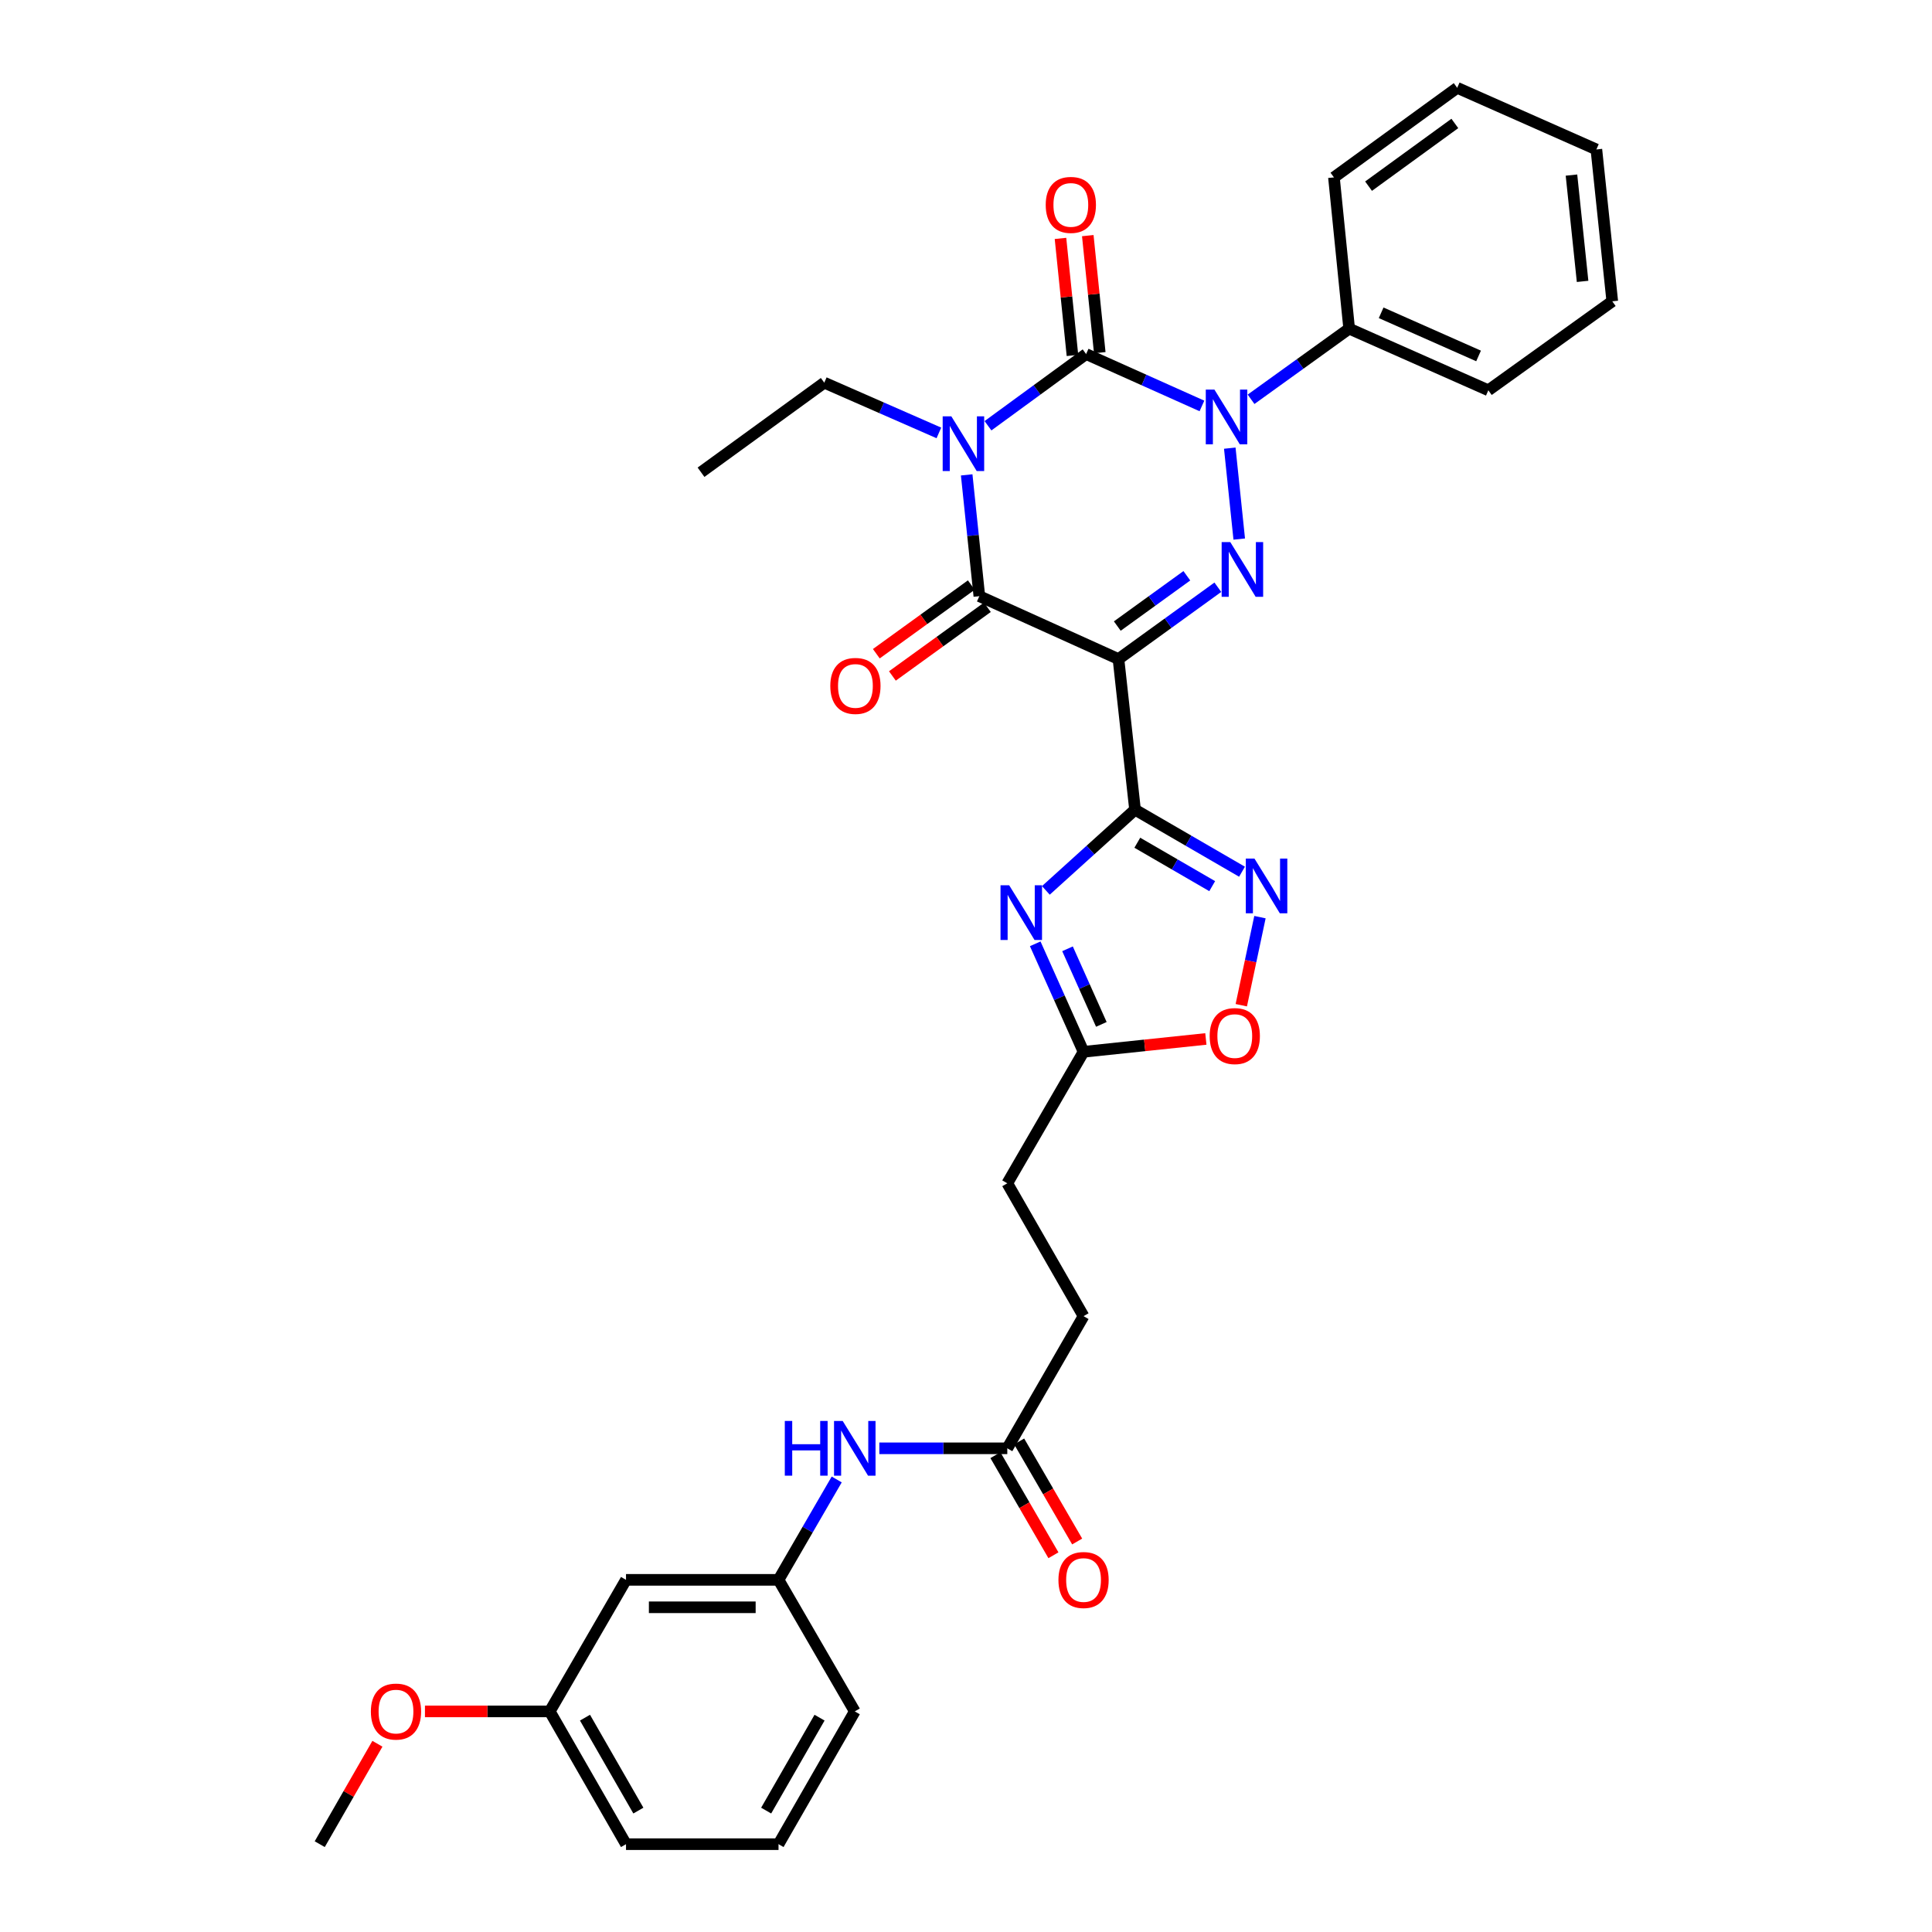<?xml version='1.0' encoding='iso-8859-1'?>
<svg version='1.1' baseProfile='full'
              xmlns='http://www.w3.org/2000/svg'
                      xmlns:rdkit='http://www.rdkit.org/xml'
                      xmlns:xlink='http://www.w3.org/1999/xlink'
                  xml:space='preserve'
width='1000px' height='1000px' viewBox='0 0 1000 1000'>
<!-- END OF HEADER -->
<rect style='opacity:1.0;fill:#FFFFFF;stroke:none' width='1000' height='1000' x='0' y='0'> </rect>
<path class='bond-1' d='M 511.376,220.368 L 536.772,201.814' style='fill:none;fill-rule:evenodd;stroke:#0000FF;stroke-width:6px;stroke-linecap:butt;stroke-linejoin:miter;stroke-opacity:1' />
<path class='bond-1' d='M 536.772,201.814 L 562.168,183.261' style='fill:none;fill-rule:evenodd;stroke:#000000;stroke-width:6px;stroke-linecap:butt;stroke-linejoin:miter;stroke-opacity:1' />
<path class='bond-5' d='M 500.355,245.795 L 503.632,277.185' style='fill:none;fill-rule:evenodd;stroke:#0000FF;stroke-width:6px;stroke-linecap:butt;stroke-linejoin:miter;stroke-opacity:1' />
<path class='bond-5' d='M 503.632,277.185 L 506.908,308.575' style='fill:none;fill-rule:evenodd;stroke:#000000;stroke-width:6px;stroke-linecap:butt;stroke-linejoin:miter;stroke-opacity:1' />
<path class='bond-18' d='M 485.964,224.08 L 456.303,211.076' style='fill:none;fill-rule:evenodd;stroke:#0000FF;stroke-width:6px;stroke-linecap:butt;stroke-linejoin:miter;stroke-opacity:1' />
<path class='bond-18' d='M 456.303,211.076 L 426.643,198.072' style='fill:none;fill-rule:evenodd;stroke:#000000;stroke-width:6px;stroke-linecap:butt;stroke-linejoin:miter;stroke-opacity:1' />
<path class='bond-0' d='M 578.92,341.133 L 506.908,308.575' style='fill:none;fill-rule:evenodd;stroke:#000000;stroke-width:6px;stroke-linecap:butt;stroke-linejoin:miter;stroke-opacity:1' />
<path class='bond-3' d='M 578.92,341.133 L 604.634,322.544' style='fill:none;fill-rule:evenodd;stroke:#000000;stroke-width:6px;stroke-linecap:butt;stroke-linejoin:miter;stroke-opacity:1' />
<path class='bond-3' d='M 604.634,322.544 L 630.347,303.954' style='fill:none;fill-rule:evenodd;stroke:#0000FF;stroke-width:6px;stroke-linecap:butt;stroke-linejoin:miter;stroke-opacity:1' />
<path class='bond-3' d='M 578.313,324.046 L 596.312,311.033' style='fill:none;fill-rule:evenodd;stroke:#000000;stroke-width:6px;stroke-linecap:butt;stroke-linejoin:miter;stroke-opacity:1' />
<path class='bond-3' d='M 596.312,311.033 L 614.311,298.02' style='fill:none;fill-rule:evenodd;stroke:#0000FF;stroke-width:6px;stroke-linecap:butt;stroke-linejoin:miter;stroke-opacity:1' />
<path class='bond-4' d='M 578.92,341.133 L 587.49,419.095' style='fill:none;fill-rule:evenodd;stroke:#000000;stroke-width:6px;stroke-linecap:butt;stroke-linejoin:miter;stroke-opacity:1' />
<path class='bond-2' d='M 562.168,183.261 L 592.144,196.688' style='fill:none;fill-rule:evenodd;stroke:#000000;stroke-width:6px;stroke-linecap:butt;stroke-linejoin:miter;stroke-opacity:1' />
<path class='bond-2' d='M 592.144,196.688 L 622.12,210.116' style='fill:none;fill-rule:evenodd;stroke:#0000FF;stroke-width:6px;stroke-linecap:butt;stroke-linejoin:miter;stroke-opacity:1' />
<path class='bond-10' d='M 569.233,182.538 L 566.134,152.247' style='fill:none;fill-rule:evenodd;stroke:#000000;stroke-width:6px;stroke-linecap:butt;stroke-linejoin:miter;stroke-opacity:1' />
<path class='bond-10' d='M 566.134,152.247 L 563.035,121.957' style='fill:none;fill-rule:evenodd;stroke:#FF0000;stroke-width:6px;stroke-linecap:butt;stroke-linejoin:miter;stroke-opacity:1' />
<path class='bond-10' d='M 555.103,183.983 L 552.004,153.693' style='fill:none;fill-rule:evenodd;stroke:#000000;stroke-width:6px;stroke-linecap:butt;stroke-linejoin:miter;stroke-opacity:1' />
<path class='bond-10' d='M 552.004,153.693 L 548.905,123.402' style='fill:none;fill-rule:evenodd;stroke:#FF0000;stroke-width:6px;stroke-linecap:butt;stroke-linejoin:miter;stroke-opacity:1' />
<path class='bond-12' d='M 647.546,206.675 L 672.936,188.391' style='fill:none;fill-rule:evenodd;stroke:#0000FF;stroke-width:6px;stroke-linecap:butt;stroke-linejoin:miter;stroke-opacity:1' />
<path class='bond-12' d='M 672.936,188.391 L 698.325,170.107' style='fill:none;fill-rule:evenodd;stroke:#000000;stroke-width:6px;stroke-linecap:butt;stroke-linejoin:miter;stroke-opacity:1' />
<path class='bond-33' d='M 636.531,231.963 L 641.428,279.02' style='fill:none;fill-rule:evenodd;stroke:#0000FF;stroke-width:6px;stroke-linecap:butt;stroke-linejoin:miter;stroke-opacity:1' />
<path class='bond-6' d='M 587.49,419.095 L 564.412,439.98' style='fill:none;fill-rule:evenodd;stroke:#000000;stroke-width:6px;stroke-linecap:butt;stroke-linejoin:miter;stroke-opacity:1' />
<path class='bond-6' d='M 564.412,439.98 L 541.334,460.866' style='fill:none;fill-rule:evenodd;stroke:#0000FF;stroke-width:6px;stroke-linecap:butt;stroke-linejoin:miter;stroke-opacity:1' />
<path class='bond-7' d='M 587.49,419.095 L 615.177,435.147' style='fill:none;fill-rule:evenodd;stroke:#000000;stroke-width:6px;stroke-linecap:butt;stroke-linejoin:miter;stroke-opacity:1' />
<path class='bond-7' d='M 615.177,435.147 L 642.865,451.198' style='fill:none;fill-rule:evenodd;stroke:#0000FF;stroke-width:6px;stroke-linecap:butt;stroke-linejoin:miter;stroke-opacity:1' />
<path class='bond-7' d='M 588.672,436.198 L 608.054,447.434' style='fill:none;fill-rule:evenodd;stroke:#000000;stroke-width:6px;stroke-linecap:butt;stroke-linejoin:miter;stroke-opacity:1' />
<path class='bond-7' d='M 608.054,447.434 L 627.435,458.671' style='fill:none;fill-rule:evenodd;stroke:#0000FF;stroke-width:6px;stroke-linecap:butt;stroke-linejoin:miter;stroke-opacity:1' />
<path class='bond-13' d='M 502.748,302.82 L 478.165,320.593' style='fill:none;fill-rule:evenodd;stroke:#000000;stroke-width:6px;stroke-linecap:butt;stroke-linejoin:miter;stroke-opacity:1' />
<path class='bond-13' d='M 478.165,320.593 L 453.582,338.366' style='fill:none;fill-rule:evenodd;stroke:#FF0000;stroke-width:6px;stroke-linecap:butt;stroke-linejoin:miter;stroke-opacity:1' />
<path class='bond-13' d='M 511.069,314.331 L 486.486,332.103' style='fill:none;fill-rule:evenodd;stroke:#000000;stroke-width:6px;stroke-linecap:butt;stroke-linejoin:miter;stroke-opacity:1' />
<path class='bond-13' d='M 486.486,332.103 L 461.903,349.876' style='fill:none;fill-rule:evenodd;stroke:#FF0000;stroke-width:6px;stroke-linecap:butt;stroke-linejoin:miter;stroke-opacity:1' />
<path class='bond-8' d='M 535.828,488.515 L 548.335,516.462' style='fill:none;fill-rule:evenodd;stroke:#0000FF;stroke-width:6px;stroke-linecap:butt;stroke-linejoin:miter;stroke-opacity:1' />
<path class='bond-8' d='M 548.335,516.462 L 560.843,544.41' style='fill:none;fill-rule:evenodd;stroke:#000000;stroke-width:6px;stroke-linecap:butt;stroke-linejoin:miter;stroke-opacity:1' />
<path class='bond-8' d='M 552.545,491.097 L 561.3,510.66' style='fill:none;fill-rule:evenodd;stroke:#0000FF;stroke-width:6px;stroke-linecap:butt;stroke-linejoin:miter;stroke-opacity:1' />
<path class='bond-8' d='M 561.3,510.66 L 570.055,530.224' style='fill:none;fill-rule:evenodd;stroke:#000000;stroke-width:6px;stroke-linecap:butt;stroke-linejoin:miter;stroke-opacity:1' />
<path class='bond-9' d='M 652.151,474.709 L 647.319,497.503' style='fill:none;fill-rule:evenodd;stroke:#0000FF;stroke-width:6px;stroke-linecap:butt;stroke-linejoin:miter;stroke-opacity:1' />
<path class='bond-9' d='M 647.319,497.503 L 642.488,520.296' style='fill:none;fill-rule:evenodd;stroke:#FF0000;stroke-width:6px;stroke-linecap:butt;stroke-linejoin:miter;stroke-opacity:1' />
<path class='bond-19' d='M 560.843,544.41 L 521.372,612.476' style='fill:none;fill-rule:evenodd;stroke:#000000;stroke-width:6px;stroke-linecap:butt;stroke-linejoin:miter;stroke-opacity:1' />
<path class='bond-34' d='M 560.843,544.41 L 592.497,541.085' style='fill:none;fill-rule:evenodd;stroke:#000000;stroke-width:6px;stroke-linecap:butt;stroke-linejoin:miter;stroke-opacity:1' />
<path class='bond-34' d='M 592.497,541.085 L 624.152,537.76' style='fill:none;fill-rule:evenodd;stroke:#FF0000;stroke-width:6px;stroke-linecap:butt;stroke-linejoin:miter;stroke-opacity:1' />
<path class='bond-11' d='M 521.372,749.643 L 560.843,681.237' style='fill:none;fill-rule:evenodd;stroke:#000000;stroke-width:6px;stroke-linecap:butt;stroke-linejoin:miter;stroke-opacity:1' />
<path class='bond-14' d='M 521.372,749.643 L 488.259,749.643' style='fill:none;fill-rule:evenodd;stroke:#000000;stroke-width:6px;stroke-linecap:butt;stroke-linejoin:miter;stroke-opacity:1' />
<path class='bond-14' d='M 488.259,749.643 L 455.146,749.643' style='fill:none;fill-rule:evenodd;stroke:#0000FF;stroke-width:6px;stroke-linecap:butt;stroke-linejoin:miter;stroke-opacity:1' />
<path class='bond-17' d='M 515.228,753.205 L 530.242,779.103' style='fill:none;fill-rule:evenodd;stroke:#000000;stroke-width:6px;stroke-linecap:butt;stroke-linejoin:miter;stroke-opacity:1' />
<path class='bond-17' d='M 530.242,779.103 L 545.256,805' style='fill:none;fill-rule:evenodd;stroke:#FF0000;stroke-width:6px;stroke-linecap:butt;stroke-linejoin:miter;stroke-opacity:1' />
<path class='bond-17' d='M 527.516,746.081 L 542.53,771.979' style='fill:none;fill-rule:evenodd;stroke:#000000;stroke-width:6px;stroke-linecap:butt;stroke-linejoin:miter;stroke-opacity:1' />
<path class='bond-17' d='M 542.53,771.979 L 557.544,797.876' style='fill:none;fill-rule:evenodd;stroke:#FF0000;stroke-width:6px;stroke-linecap:butt;stroke-linejoin:miter;stroke-opacity:1' />
<path class='bond-25' d='M 698.325,170.107 L 770.361,202.009' style='fill:none;fill-rule:evenodd;stroke:#000000;stroke-width:6px;stroke-linecap:butt;stroke-linejoin:miter;stroke-opacity:1' />
<path class='bond-25' d='M 714.882,161.905 L 765.307,184.237' style='fill:none;fill-rule:evenodd;stroke:#000000;stroke-width:6px;stroke-linecap:butt;stroke-linejoin:miter;stroke-opacity:1' />
<path class='bond-26' d='M 698.325,170.107 L 690.442,91.821' style='fill:none;fill-rule:evenodd;stroke:#000000;stroke-width:6px;stroke-linecap:butt;stroke-linejoin:miter;stroke-opacity:1' />
<path class='bond-15' d='M 433.082,765.771 L 418.022,791.748' style='fill:none;fill-rule:evenodd;stroke:#0000FF;stroke-width:6px;stroke-linecap:butt;stroke-linejoin:miter;stroke-opacity:1' />
<path class='bond-15' d='M 418.022,791.748 L 402.962,817.726' style='fill:none;fill-rule:evenodd;stroke:#000000;stroke-width:6px;stroke-linecap:butt;stroke-linejoin:miter;stroke-opacity:1' />
<path class='bond-16' d='M 402.962,817.726 L 324.022,817.726' style='fill:none;fill-rule:evenodd;stroke:#000000;stroke-width:6px;stroke-linecap:butt;stroke-linejoin:miter;stroke-opacity:1' />
<path class='bond-16' d='M 391.121,831.929 L 335.863,831.929' style='fill:none;fill-rule:evenodd;stroke:#000000;stroke-width:6px;stroke-linecap:butt;stroke-linejoin:miter;stroke-opacity:1' />
<path class='bond-24' d='M 402.962,817.726 L 442.432,885.824' style='fill:none;fill-rule:evenodd;stroke:#000000;stroke-width:6px;stroke-linecap:butt;stroke-linejoin:miter;stroke-opacity:1' />
<path class='bond-21' d='M 324.022,817.726 L 284.552,885.824' style='fill:none;fill-rule:evenodd;stroke:#000000;stroke-width:6px;stroke-linecap:butt;stroke-linejoin:miter;stroke-opacity:1' />
<path class='bond-29' d='M 426.643,198.072 L 362.845,244.431' style='fill:none;fill-rule:evenodd;stroke:#000000;stroke-width:6px;stroke-linecap:butt;stroke-linejoin:miter;stroke-opacity:1' />
<path class='bond-20' d='M 521.372,612.476 L 560.843,681.237' style='fill:none;fill-rule:evenodd;stroke:#000000;stroke-width:6px;stroke-linecap:butt;stroke-linejoin:miter;stroke-opacity:1' />
<path class='bond-22' d='M 284.552,885.824 L 252.253,885.824' style='fill:none;fill-rule:evenodd;stroke:#000000;stroke-width:6px;stroke-linecap:butt;stroke-linejoin:miter;stroke-opacity:1' />
<path class='bond-22' d='M 252.253,885.824 L 219.954,885.824' style='fill:none;fill-rule:evenodd;stroke:#FF0000;stroke-width:6px;stroke-linecap:butt;stroke-linejoin:miter;stroke-opacity:1' />
<path class='bond-36' d='M 284.552,885.824 L 324.022,954.545' style='fill:none;fill-rule:evenodd;stroke:#000000;stroke-width:6px;stroke-linecap:butt;stroke-linejoin:miter;stroke-opacity:1' />
<path class='bond-36' d='M 302.789,889.058 L 330.418,937.163' style='fill:none;fill-rule:evenodd;stroke:#000000;stroke-width:6px;stroke-linecap:butt;stroke-linejoin:miter;stroke-opacity:1' />
<path class='bond-28' d='M 195.349,902.565 L 180.422,928.555' style='fill:none;fill-rule:evenodd;stroke:#FF0000;stroke-width:6px;stroke-linecap:butt;stroke-linejoin:miter;stroke-opacity:1' />
<path class='bond-28' d='M 180.422,928.555 L 165.494,954.545' style='fill:none;fill-rule:evenodd;stroke:#000000;stroke-width:6px;stroke-linecap:butt;stroke-linejoin:miter;stroke-opacity:1' />
<path class='bond-23' d='M 402.962,954.545 L 442.432,885.824' style='fill:none;fill-rule:evenodd;stroke:#000000;stroke-width:6px;stroke-linecap:butt;stroke-linejoin:miter;stroke-opacity:1' />
<path class='bond-23' d='M 396.566,937.163 L 424.195,889.058' style='fill:none;fill-rule:evenodd;stroke:#000000;stroke-width:6px;stroke-linecap:butt;stroke-linejoin:miter;stroke-opacity:1' />
<path class='bond-27' d='M 402.962,954.545 L 324.022,954.545' style='fill:none;fill-rule:evenodd;stroke:#000000;stroke-width:6px;stroke-linecap:butt;stroke-linejoin:miter;stroke-opacity:1' />
<path class='bond-30' d='M 770.361,202.009 L 834.506,155.958' style='fill:none;fill-rule:evenodd;stroke:#000000;stroke-width:6px;stroke-linecap:butt;stroke-linejoin:miter;stroke-opacity:1' />
<path class='bond-31' d='M 690.442,91.821 L 754.24,45.455' style='fill:none;fill-rule:evenodd;stroke:#000000;stroke-width:6px;stroke-linecap:butt;stroke-linejoin:miter;stroke-opacity:1' />
<path class='bond-31' d='M 708.362,96.356 L 753.021,63.899' style='fill:none;fill-rule:evenodd;stroke:#000000;stroke-width:6px;stroke-linecap:butt;stroke-linejoin:miter;stroke-opacity:1' />
<path class='bond-35' d='M 834.506,155.958 L 826.283,77.357' style='fill:none;fill-rule:evenodd;stroke:#000000;stroke-width:6px;stroke-linecap:butt;stroke-linejoin:miter;stroke-opacity:1' />
<path class='bond-35' d='M 819.146,145.646 L 813.39,90.625' style='fill:none;fill-rule:evenodd;stroke:#000000;stroke-width:6px;stroke-linecap:butt;stroke-linejoin:miter;stroke-opacity:1' />
<path class='bond-32' d='M 754.24,45.455 L 826.283,77.357' style='fill:none;fill-rule:evenodd;stroke:#000000;stroke-width:6px;stroke-linecap:butt;stroke-linejoin:miter;stroke-opacity:1' />
<path  class='atom-0' d='M 492.41 215.491
L 501.69 230.491
Q 502.61 231.971, 504.09 234.651
Q 505.57 237.331, 505.65 237.491
L 505.65 215.491
L 509.41 215.491
L 509.41 243.811
L 505.53 243.811
L 495.57 227.411
Q 494.41 225.491, 493.17 223.291
Q 491.97 221.091, 491.61 220.411
L 491.61 243.811
L 487.93 243.811
L 487.93 215.491
L 492.41 215.491
' fill='#0000FF'/>
<path  class='atom-3' d='M 628.591 201.658
L 637.871 216.658
Q 638.791 218.138, 640.271 220.818
Q 641.751 223.498, 641.831 223.658
L 641.831 201.658
L 645.591 201.658
L 645.591 229.978
L 641.711 229.978
L 631.751 213.578
Q 630.591 211.658, 629.351 209.458
Q 628.151 207.258, 627.791 206.578
L 627.791 229.978
L 624.111 229.978
L 624.111 201.658
L 628.591 201.658
' fill='#0000FF'/>
<path  class='atom-4' d='M 636.805 280.599
L 646.085 295.599
Q 647.005 297.079, 648.485 299.759
Q 649.965 302.439, 650.045 302.599
L 650.045 280.599
L 653.805 280.599
L 653.805 308.919
L 649.925 308.919
L 639.965 292.519
Q 638.805 290.599, 637.565 288.399
Q 636.365 286.199, 636.005 285.519
L 636.005 308.919
L 632.325 308.919
L 632.325 280.599
L 636.805 280.599
' fill='#0000FF'/>
<path  class='atom-7' d='M 522.348 458.222
L 531.628 473.222
Q 532.548 474.702, 534.028 477.382
Q 535.508 480.062, 535.588 480.222
L 535.588 458.222
L 539.348 458.222
L 539.348 486.542
L 535.468 486.542
L 525.508 470.142
Q 524.348 468.222, 523.108 466.022
Q 521.908 463.822, 521.548 463.142
L 521.548 486.542
L 517.868 486.542
L 517.868 458.222
L 522.348 458.222
' fill='#0000FF'/>
<path  class='atom-8' d='M 649.312 444.405
L 658.592 459.405
Q 659.512 460.885, 660.992 463.565
Q 662.472 466.245, 662.552 466.405
L 662.552 444.405
L 666.312 444.405
L 666.312 472.725
L 662.432 472.725
L 652.472 456.325
Q 651.312 454.405, 650.072 452.205
Q 648.872 450.005, 648.512 449.325
L 648.512 472.725
L 644.832 472.725
L 644.832 444.405
L 649.312 444.405
' fill='#0000FF'/>
<path  class='atom-10' d='M 626.12 536.268
Q 626.12 529.468, 629.48 525.668
Q 632.84 521.868, 639.12 521.868
Q 645.4 521.868, 648.76 525.668
Q 652.12 529.468, 652.12 536.268
Q 652.12 543.148, 648.72 547.068
Q 645.32 550.948, 639.12 550.948
Q 632.88 550.948, 629.48 547.068
Q 626.12 543.188, 626.12 536.268
M 639.12 547.748
Q 643.44 547.748, 645.76 544.868
Q 648.12 541.948, 648.12 536.268
Q 648.12 530.708, 645.76 527.908
Q 643.44 525.068, 639.12 525.068
Q 634.8 525.068, 632.44 527.868
Q 630.12 530.668, 630.12 536.268
Q 630.12 541.988, 632.44 544.868
Q 634.8 547.748, 639.12 547.748
' fill='#FF0000'/>
<path  class='atom-11' d='M 541.262 106.057
Q 541.262 99.257, 544.622 95.457
Q 547.982 91.657, 554.262 91.657
Q 560.542 91.657, 563.902 95.457
Q 567.262 99.257, 567.262 106.057
Q 567.262 112.937, 563.862 116.857
Q 560.462 120.737, 554.262 120.737
Q 548.022 120.737, 544.622 116.857
Q 541.262 112.977, 541.262 106.057
M 554.262 117.537
Q 558.582 117.537, 560.902 114.657
Q 563.262 111.737, 563.262 106.057
Q 563.262 100.497, 560.902 97.698
Q 558.582 94.858, 554.262 94.858
Q 549.942 94.858, 547.582 97.657
Q 545.262 100.457, 545.262 106.057
Q 545.262 111.777, 547.582 114.657
Q 549.942 117.537, 554.262 117.537
' fill='#FF0000'/>
<path  class='atom-14' d='M 429.764 355.03
Q 429.764 348.23, 433.124 344.43
Q 436.484 340.63, 442.764 340.63
Q 449.044 340.63, 452.404 344.43
Q 455.764 348.23, 455.764 355.03
Q 455.764 361.91, 452.364 365.83
Q 448.964 369.71, 442.764 369.71
Q 436.524 369.71, 433.124 365.83
Q 429.764 361.95, 429.764 355.03
M 442.764 366.51
Q 447.084 366.51, 449.404 363.63
Q 451.764 360.71, 451.764 355.03
Q 451.764 349.47, 449.404 346.67
Q 447.084 343.83, 442.764 343.83
Q 438.444 343.83, 436.084 346.63
Q 433.764 349.43, 433.764 355.03
Q 433.764 360.75, 436.084 363.63
Q 438.444 366.51, 442.764 366.51
' fill='#FF0000'/>
<path  class='atom-15' d='M 406.212 735.483
L 410.052 735.483
L 410.052 747.523
L 424.532 747.523
L 424.532 735.483
L 428.372 735.483
L 428.372 763.803
L 424.532 763.803
L 424.532 750.723
L 410.052 750.723
L 410.052 763.803
L 406.212 763.803
L 406.212 735.483
' fill='#0000FF'/>
<path  class='atom-15' d='M 436.172 735.483
L 445.452 750.483
Q 446.372 751.963, 447.852 754.643
Q 449.332 757.323, 449.412 757.483
L 449.412 735.483
L 453.172 735.483
L 453.172 763.803
L 449.292 763.803
L 439.332 747.403
Q 438.172 745.483, 436.932 743.283
Q 435.732 741.083, 435.372 740.403
L 435.372 763.803
L 431.692 763.803
L 431.692 735.483
L 436.172 735.483
' fill='#0000FF'/>
<path  class='atom-18' d='M 547.843 817.806
Q 547.843 811.006, 551.203 807.206
Q 554.563 803.406, 560.843 803.406
Q 567.123 803.406, 570.483 807.206
Q 573.843 811.006, 573.843 817.806
Q 573.843 824.686, 570.443 828.606
Q 567.043 832.486, 560.843 832.486
Q 554.603 832.486, 551.203 828.606
Q 547.843 824.726, 547.843 817.806
M 560.843 829.286
Q 565.163 829.286, 567.483 826.406
Q 569.843 823.486, 569.843 817.806
Q 569.843 812.246, 567.483 809.446
Q 565.163 806.606, 560.843 806.606
Q 556.523 806.606, 554.163 809.406
Q 551.843 812.206, 551.843 817.806
Q 551.843 823.526, 554.163 826.406
Q 556.523 829.286, 560.843 829.286
' fill='#FF0000'/>
<path  class='atom-23' d='M 191.964 885.904
Q 191.964 879.104, 195.324 875.304
Q 198.684 871.504, 204.964 871.504
Q 211.244 871.504, 214.604 875.304
Q 217.964 879.104, 217.964 885.904
Q 217.964 892.784, 214.564 896.704
Q 211.164 900.584, 204.964 900.584
Q 198.724 900.584, 195.324 896.704
Q 191.964 892.824, 191.964 885.904
M 204.964 897.384
Q 209.284 897.384, 211.604 894.504
Q 213.964 891.584, 213.964 885.904
Q 213.964 880.344, 211.604 877.544
Q 209.284 874.704, 204.964 874.704
Q 200.644 874.704, 198.284 877.504
Q 195.964 880.304, 195.964 885.904
Q 195.964 891.624, 198.284 894.504
Q 200.644 897.384, 204.964 897.384
' fill='#FF0000'/>
</svg>
